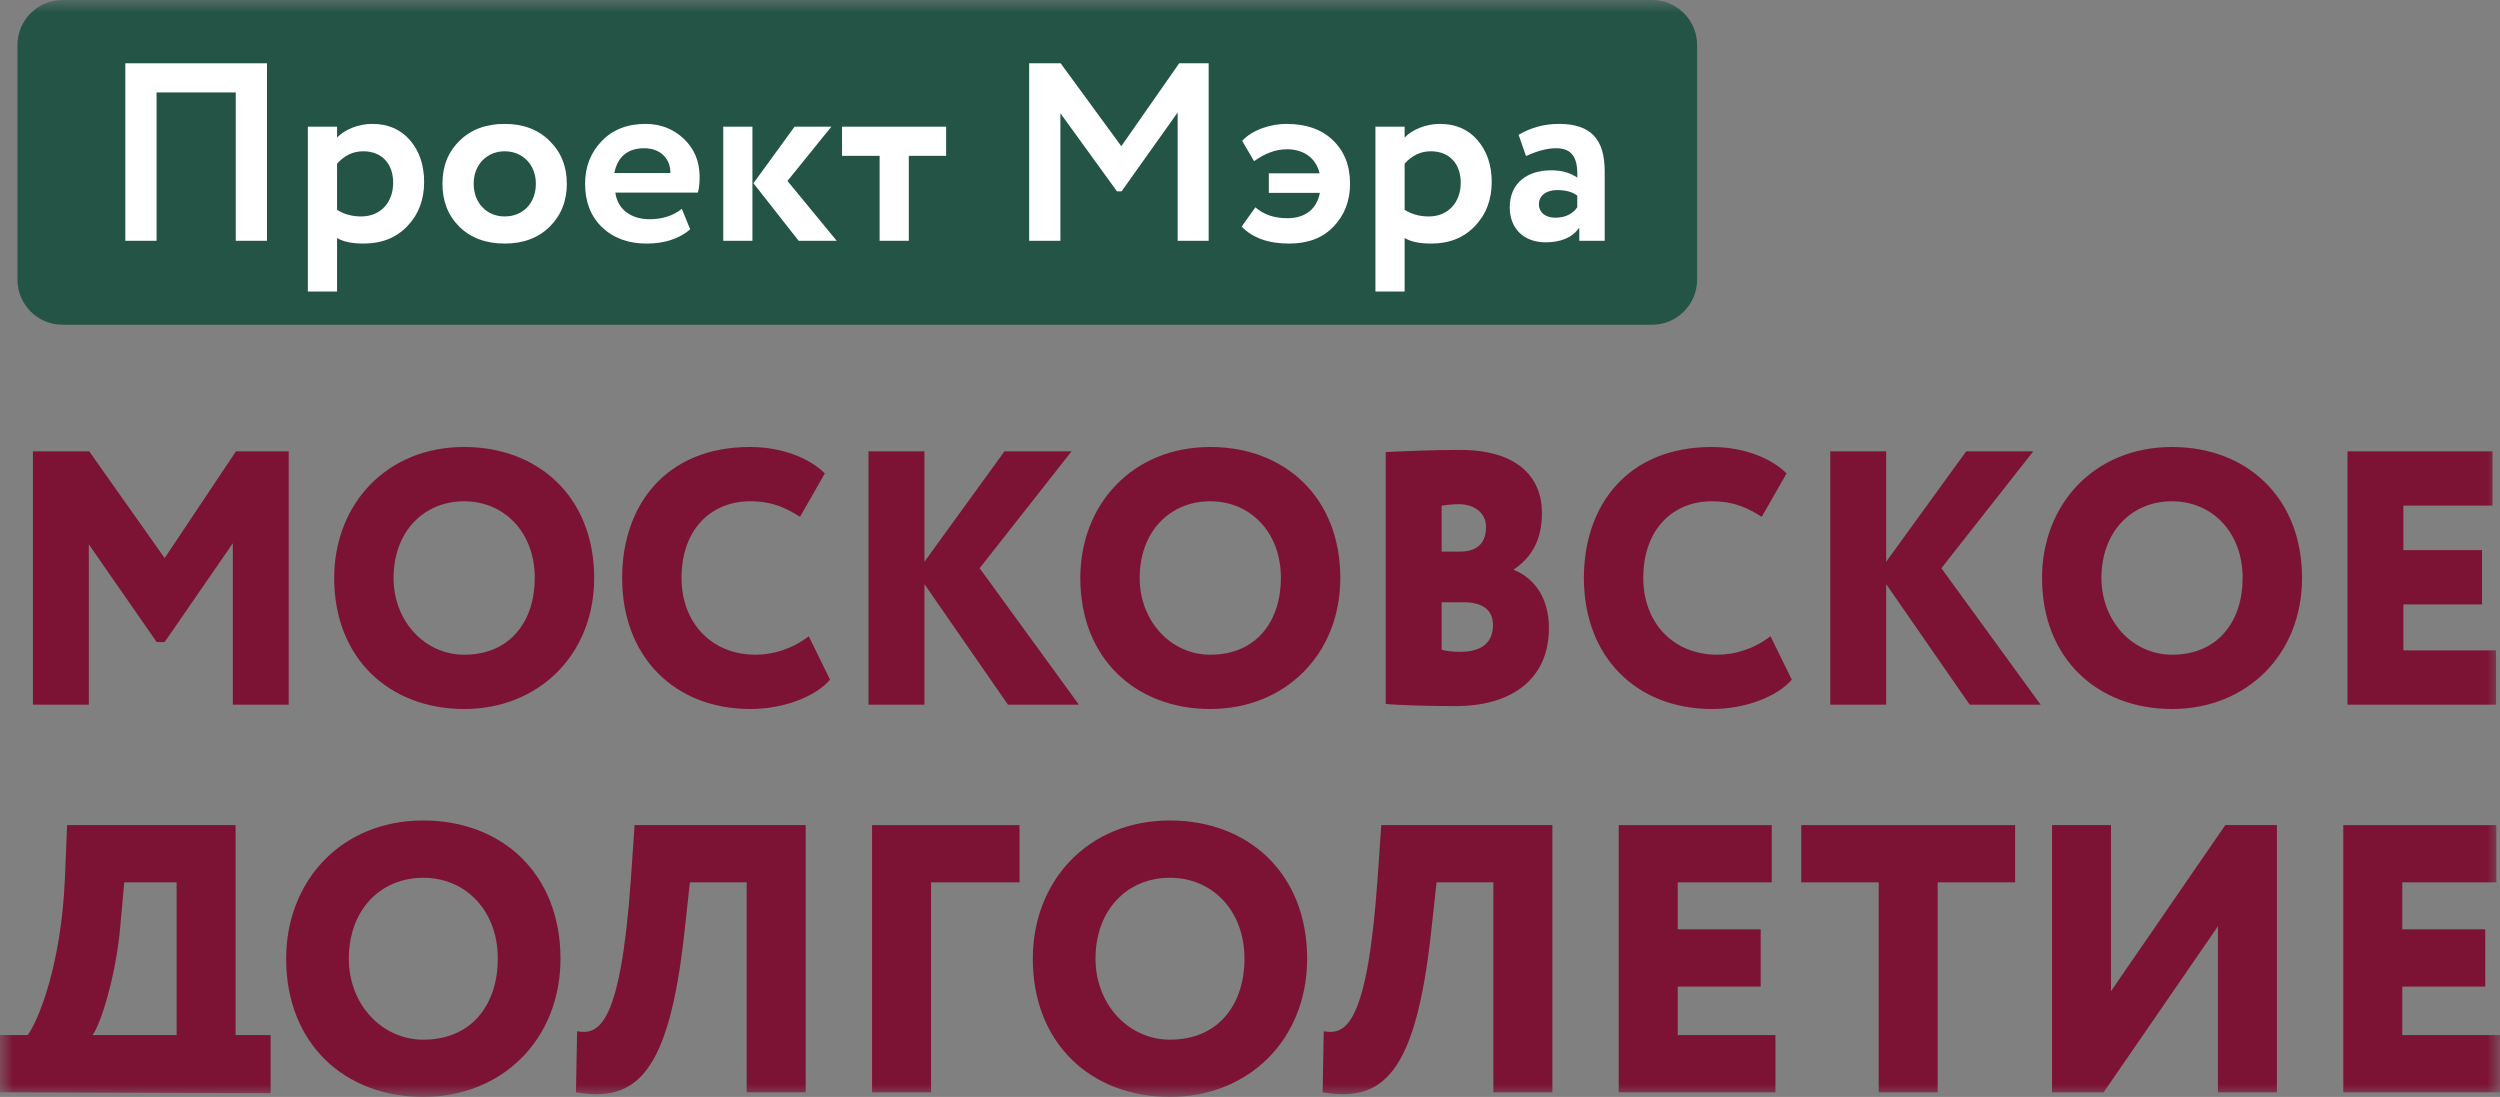 <svg width="98" height="43" viewBox="0 0 98 43" fill="none" xmlns="http://www.w3.org/2000/svg">
<rect x="0" y="0" width="98" height="43" fill="#808080" stroke="none"/>
<g clip-path="url(#clip0_106_16)">
<mask id="mask0_106_16" style="mask-type:luminance" maskUnits="userSpaceOnUse" x="0" y="0" width="98" height="43">
<path d="M0 4.65483e-06H98V43H0V4.65483e-06Z" fill="white"/>
</mask>
<g mask="url(#mask0_106_16)">
<path d="M64.763 12.729H2.448C1.478 12.729 0.685 11.936 0.685 10.968V1.761C0.685 0.792 1.478 -5.76948e-05 2.448 -5.76948e-05H64.763C65.733 -5.76948e-05 66.526 0.792 66.526 1.761V10.968C66.526 11.936 65.733 12.729 64.763 12.729Z" fill="#235445"/>
<path d="M9.242 9.439V3.624H6.137V9.439H4.913V2.481H10.466V9.439H9.242Z" fill="white"/>
<path d="M13.213 6.417V8.226C13.482 8.395 13.79 8.485 14.158 8.485C14.925 8.485 15.412 7.928 15.412 7.163C15.412 6.437 14.984 5.93 14.238 5.93C13.85 5.93 13.501 6.089 13.213 6.417ZM12.068 11.427V4.966H13.213V5.393C13.501 5.085 14.039 4.857 14.596 4.857C15.203 4.857 15.701 5.066 16.069 5.493C16.437 5.92 16.626 6.467 16.626 7.133C16.626 7.829 16.407 8.405 15.969 8.863C15.532 9.32 14.964 9.548 14.258 9.548C13.81 9.548 13.462 9.479 13.213 9.33V11.427H12.068Z" fill="white"/>
<path d="M19.782 8.485C20.498 8.485 21.006 7.968 21.006 7.203C21.006 6.457 20.489 5.93 19.782 5.93C19.095 5.93 18.568 6.447 18.568 7.203C18.568 7.948 19.075 8.485 19.782 8.485ZM17.344 7.203C17.344 6.517 17.563 5.96 18.011 5.523C18.458 5.075 19.055 4.857 19.782 4.857C20.508 4.857 21.096 5.075 21.543 5.523C21.991 5.96 22.22 6.517 22.22 7.203C22.22 7.888 21.991 8.445 21.543 8.892C21.096 9.33 20.508 9.548 19.782 9.548C19.055 9.548 18.458 9.33 18.011 8.892C17.563 8.445 17.344 7.888 17.344 7.203Z" fill="white"/>
<path d="M24.081 6.785H26.28C26.29 6.228 25.892 5.811 25.255 5.811C24.608 5.811 24.21 6.139 24.081 6.785ZM27.056 8.992C26.619 9.36 26.051 9.548 25.345 9.548C24.619 9.548 24.041 9.33 23.593 8.902C23.155 8.475 22.936 7.908 22.936 7.203C22.936 6.537 23.155 5.98 23.584 5.533C24.011 5.085 24.588 4.857 25.305 4.857C25.892 4.857 26.4 5.056 26.808 5.443C27.216 5.831 27.425 6.328 27.425 6.934C27.425 7.183 27.405 7.391 27.355 7.55H24.121C24.21 8.217 24.748 8.594 25.464 8.594C25.972 8.594 26.39 8.455 26.728 8.187L27.056 8.992Z" fill="white"/>
<path d="M32.59 4.966L30.868 7.093L32.799 9.439H31.306L29.535 7.183L31.147 4.966H32.59ZM28.351 4.966H29.495V9.439H28.351V4.966Z" fill="white"/>
<path d="M33.008 6.109V4.966H37.088V6.109H35.625V9.439H34.481V6.109H33.008Z" fill="white"/>
<path d="M40.343 9.439V2.481H41.577L43.955 5.731L46.224 2.481H47.379V9.439H46.164V4.409L43.965 7.501H43.786L41.567 4.439V9.439H40.343Z" fill="white"/>
<path d="M49.738 7.56V6.795H51.728C51.579 6.169 51.081 5.851 50.444 5.851C50.016 5.851 49.588 6.01 49.16 6.318L48.693 5.523C49.091 5.085 49.817 4.857 50.424 4.857C51.191 4.857 51.798 5.065 52.245 5.493C52.693 5.92 52.922 6.487 52.922 7.203C52.922 7.878 52.703 8.435 52.275 8.882C51.847 9.33 51.27 9.548 50.534 9.548C49.728 9.548 49.101 9.33 48.673 8.882L49.21 8.127C49.539 8.415 49.957 8.554 50.464 8.554C51.151 8.554 51.619 8.207 51.738 7.56H49.738Z" fill="white"/>
<path d="M55.061 6.417V8.226C55.33 8.395 55.639 8.485 56.007 8.485C56.773 8.485 57.261 7.928 57.261 7.163C57.261 6.437 56.833 5.93 56.086 5.93C55.698 5.93 55.35 6.089 55.061 6.417ZM53.917 11.427V4.966H55.061V5.393C55.35 5.085 55.887 4.857 56.445 4.857C57.052 4.857 57.549 5.066 57.917 5.493C58.286 5.92 58.475 6.467 58.475 7.133C58.475 7.829 58.256 8.405 57.818 8.863C57.38 9.32 56.813 9.548 56.106 9.548C55.658 9.548 55.31 9.479 55.061 9.33V11.427H53.917Z" fill="white"/>
<path d="M61.829 8.127V7.67C61.64 7.521 61.371 7.451 61.042 7.451C60.635 7.451 60.326 7.65 60.326 8.008C60.326 8.336 60.595 8.534 60.963 8.534C61.351 8.534 61.64 8.395 61.829 8.127ZM59.53 5.284C60.017 4.996 60.545 4.857 61.112 4.857C62.386 4.857 62.904 5.483 62.904 6.716V9.439H61.908V8.922C61.64 9.31 61.192 9.499 60.585 9.499C59.749 9.499 59.182 8.972 59.182 8.127C59.182 7.183 59.858 6.676 60.814 6.676C61.222 6.676 61.56 6.775 61.829 6.964C61.859 6.179 61.63 5.811 60.993 5.811C60.664 5.811 60.266 5.91 59.819 6.119L59.53 5.284Z" fill="white"/>
<path d="M1.29 17.692H3.496L6.455 21.877L9.249 17.692H11.318V27.623H9.126V21.296L6.455 25.168H6.14L3.482 21.338V27.623H1.29V17.692Z" fill="#7C1335"/>
<path d="M18.196 25.665C20.018 25.665 20.963 24.331 20.963 22.657C20.963 20.842 19.744 19.65 18.196 19.65C16.607 19.65 15.428 20.842 15.428 22.657C15.428 24.36 16.661 25.665 18.196 25.665ZM18.196 17.522C21.114 17.522 23.292 19.494 23.292 22.657C23.292 25.665 21.114 27.793 18.196 27.793C15.278 27.793 13.1 25.821 13.1 22.657C13.1 19.778 15.141 17.522 18.196 17.522Z" fill="#7C1335"/>
<path d="M32.539 26.644C31.963 27.31 30.717 27.793 29.415 27.793C26.442 27.793 24.388 25.75 24.388 22.657C24.388 19.806 26.1 17.522 29.401 17.522C30.676 17.522 31.758 17.976 32.333 18.558L31.361 20.26C30.84 19.934 30.306 19.65 29.401 19.65C27.922 19.65 26.716 20.7 26.716 22.657C26.716 24.416 27.895 25.665 29.621 25.665C30.306 25.665 31.059 25.438 31.703 24.941L32.539 26.644Z" fill="#7C1335"/>
<path d="M34.046 17.692H36.238V22.019L39.375 17.692H42.005L38.402 22.274L42.293 27.623H39.512L36.238 22.899V27.623H34.046V17.692Z" fill="#7C1335"/>
<path d="M47.444 25.665C49.266 25.665 50.211 24.331 50.211 22.657C50.211 20.842 48.992 19.65 47.444 19.65C45.855 19.65 44.676 20.842 44.676 22.657C44.676 24.36 45.91 25.665 47.444 25.665ZM47.444 17.522C50.362 17.522 52.54 19.494 52.54 22.657C52.54 25.665 50.362 27.793 47.444 27.793C44.526 27.793 42.348 25.821 42.348 22.657C42.348 19.778 44.389 17.522 47.444 17.522Z" fill="#7C1335"/>
<path d="M56.512 23.608V25.466C56.663 25.509 56.841 25.551 57.252 25.551C58.101 25.551 58.526 25.168 58.526 24.502C58.526 23.878 58.074 23.608 57.361 23.608H56.512ZM56.512 19.82V21.622H57.238C57.8 21.622 58.252 21.381 58.252 20.657C58.252 20.061 57.731 19.764 57.197 19.764C56.923 19.764 56.759 19.792 56.512 19.82ZM54.32 17.721C54.855 17.692 56.183 17.636 57.225 17.636C59.512 17.636 60.444 18.728 60.444 20.104C60.444 21.14 60.06 21.835 59.348 22.317V22.345C60.047 22.615 60.718 23.338 60.718 24.615C60.718 26.7 59.156 27.679 57.074 27.679C56.156 27.679 54.882 27.651 54.32 27.594V17.721Z" fill="#7C1335"/>
<path d="M70.239 26.644C69.663 27.31 68.417 27.793 67.115 27.793C64.143 27.793 62.088 25.75 62.088 22.657C62.088 19.806 63.8 17.522 67.102 17.522C68.376 17.522 69.458 17.976 70.033 18.558L69.061 20.26C68.54 19.934 68.006 19.65 67.102 19.65C65.622 19.65 64.417 20.7 64.417 22.657C64.417 24.416 65.595 25.665 67.321 25.665C68.006 25.665 68.759 25.438 69.403 24.941L70.239 26.644Z" fill="#7C1335"/>
<path d="M71.746 17.692H73.938V22.019L77.075 17.692H79.705L76.102 22.274L79.993 27.623H77.212L73.938 22.899V27.623H71.746V17.692Z" fill="#7C1335"/>
<path d="M85.144 25.665C86.966 25.665 87.911 24.331 87.911 22.657C87.911 20.842 86.692 19.65 85.144 19.65C83.555 19.65 82.377 20.842 82.377 22.657C82.377 24.36 83.61 25.665 85.144 25.665ZM85.144 17.522C88.062 17.522 90.24 19.494 90.24 22.657C90.24 25.665 88.062 27.793 85.144 27.793C82.226 27.793 80.048 25.821 80.048 22.657C80.048 19.778 82.089 17.522 85.144 17.522Z" fill="#7C1335"/>
<path d="M92.022 17.692H97.707V19.82H94.213V21.565H97.296V23.693H94.213V25.495H97.844V27.623H92.022V17.692Z" fill="#7C1335"/>
<path d="M3.628 40.575H6.923V34.588H4.871L4.712 36.354C4.553 38.165 3.975 40.111 3.628 40.575ZM0 40.575H1.084C1.489 40.036 2.399 37.866 2.544 34.438L2.631 32.343H9.236V40.575H10.609V42.853L0 42.819V40.575Z" fill="#7C1335"/>
<path d="M16.594 40.755C18.516 40.755 19.513 39.348 19.513 37.581C19.513 35.666 18.227 34.408 16.594 34.408C14.917 34.408 13.674 35.666 13.674 37.581C13.674 39.378 14.975 40.755 16.594 40.755ZM16.594 32.163C19.672 32.163 21.971 34.243 21.971 37.581C21.971 40.755 19.672 43 16.594 43C13.515 43 11.217 40.919 11.217 37.581C11.217 34.543 13.37 32.163 16.594 32.163Z" fill="#7C1335"/>
<path d="M29.27 34.588H27.044L26.828 36.564C26.221 42.087 24.949 43.224 22.578 42.82L22.622 40.425C23.46 40.575 24.327 40.246 24.732 34.438L24.876 32.343H31.583V42.82H29.27V34.588Z" fill="#7C1335"/>
<path d="M34.185 32.343H39.966V34.588H36.497V42.82H34.185V32.343Z" fill="#7C1335"/>
<path d="M45.863 40.755C47.786 40.755 48.783 39.348 48.783 37.581C48.783 35.666 47.496 34.408 45.863 34.408C44.187 34.408 42.944 35.666 42.944 37.581C42.944 39.378 44.244 40.755 45.863 40.755ZM45.863 32.163C48.942 32.163 51.24 34.243 51.24 37.581C51.24 40.755 48.942 43 45.863 43C42.785 43 40.486 40.919 40.486 37.581C40.486 34.543 42.64 32.163 45.863 32.163Z" fill="#7C1335"/>
<path d="M58.54 34.588H56.314L56.097 36.564C55.49 42.087 54.218 43.224 51.848 42.82L51.891 40.425C52.729 40.575 53.597 40.246 54.001 34.438L54.146 32.343H60.853V42.82H58.54V34.588Z" fill="#7C1335"/>
<path d="M63.454 32.343H69.453V34.588H65.767V36.429H69.019V38.674H65.767V40.575H69.597V42.82H63.454V32.343Z" fill="#7C1335"/>
<path d="M70.609 32.343H78.993V34.588H75.957V42.82H73.645V34.588H70.609V32.343Z" fill="#7C1335"/>
<path d="M80.439 42.82V32.343H82.751V38.854L87.232 32.343H89.255V42.82H86.943V36.309L82.462 42.82H80.439Z" fill="#7C1335"/>
<path d="M91.857 32.343H97.856V34.588H94.17V36.429H97.422V38.674H94.17V40.575H98V42.82H91.857V32.343Z" fill="#7C1335"/>
</g>
</g>
<defs>
<clipPath id="clip0_106_16">
<rect width="98" height="43" fill="white"/>
</clipPath>
</defs>
</svg>
